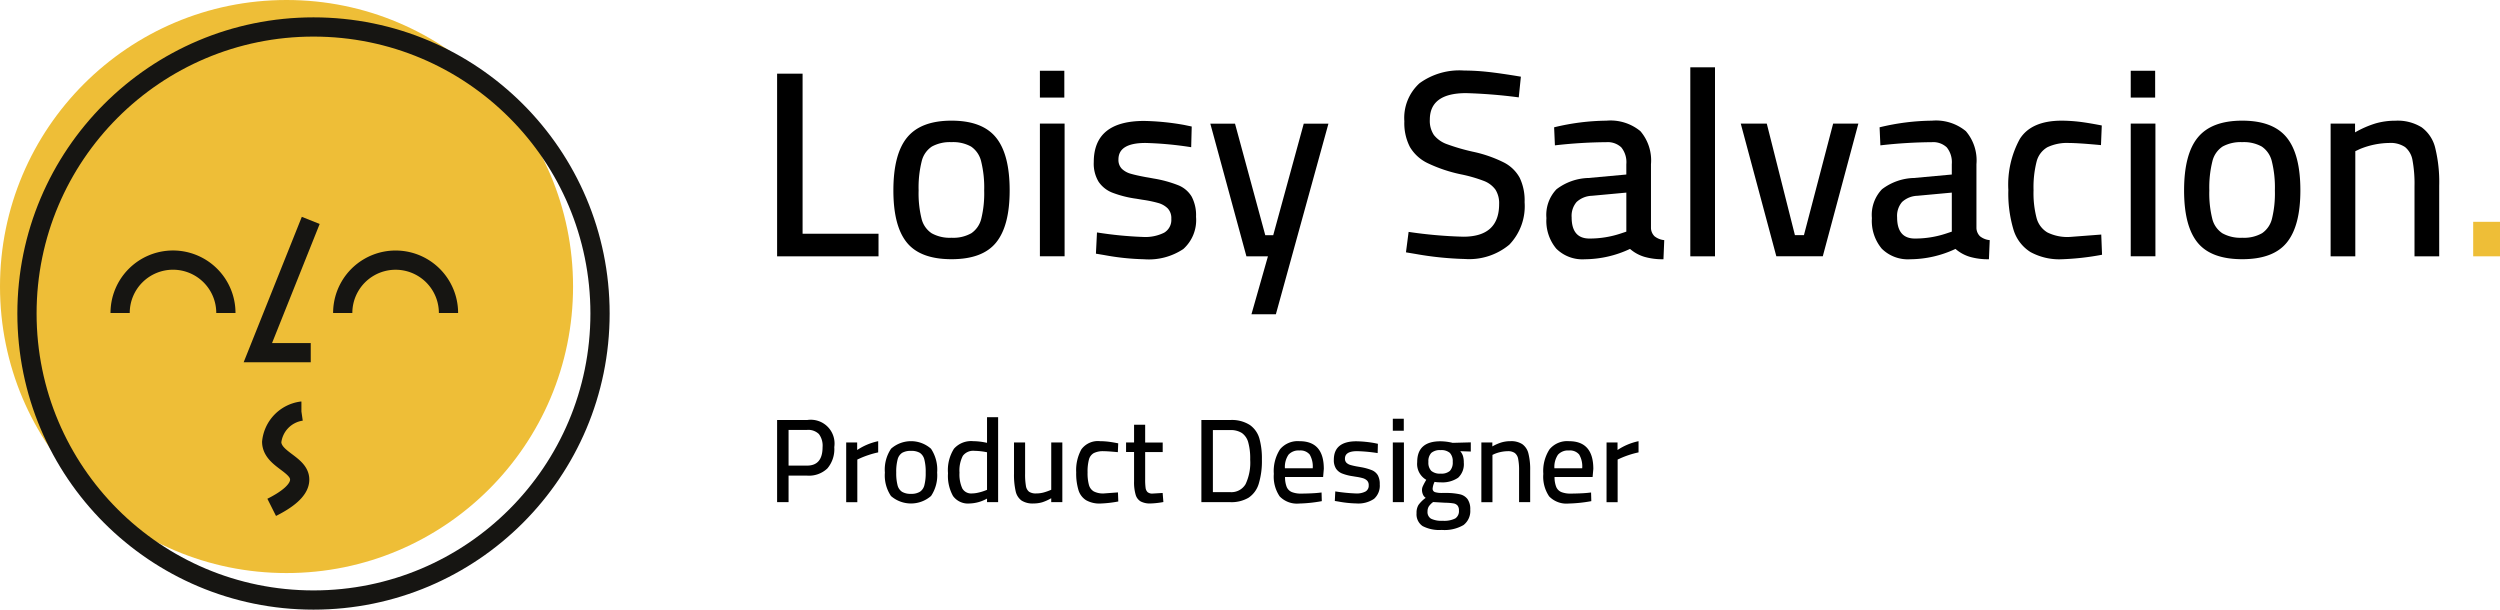 <svg xmlns="http://www.w3.org/2000/svg" width="260" height="63.404" viewBox="0 0 260 63.404"><defs><style>.a{fill:#eebe37;}.b{fill:none;stroke:#161512;stroke-miterlimit:10;stroke-width:2px;}</style></defs><g transform="translate(-36.545 -49.191)"><g transform="translate(117.364 56.191)"><path d="M87.283,72.108v2.347H76.736v-19h2.65V72.108Z" transform="translate(-76.736 -54.797)"/><path d="M85.152,70.978q-1.408-1.724-1.408-5.425,0-3.782,1.436-5.522t4.611-1.739q3.2,0,4.624,1.753t1.422,5.508q0,3.673-1.408,5.411T89.79,72.7Q86.56,72.7,85.152,70.978Zm6.7-.98a2.563,2.563,0,0,0,1.035-1.519,11.031,11.031,0,0,0,.3-2.927,11.32,11.32,0,0,0-.318-3.037,2.57,2.57,0,0,0-1.049-1.532,3.835,3.835,0,0,0-2.029-.456,3.905,3.905,0,0,0-2.043.456,2.544,2.544,0,0,0-1.063,1.546,11.285,11.285,0,0,0-.317,3.023,10.985,10.985,0,0,0,.3,2.913A2.536,2.536,0,0,0,87.72,70a3.866,3.866,0,0,0,2.071.469A3.793,3.793,0,0,0,91.847,70Z" transform="translate(-71.651 -52.743)"/><path d="M92.575,55.284h2.54v2.789h-2.54Zm0,5.494h2.568v13.8H92.575Z" transform="translate(-65.244 -54.925)"/><path d="M96.872,72.251l-.828-.138.11-2.209a39.167,39.167,0,0,0,4.776.469,4.4,4.4,0,0,0,2.209-.442,1.539,1.539,0,0,0,.745-1.436,1.479,1.479,0,0,0-.373-1.091,2.279,2.279,0,0,0-.953-.552,12.314,12.314,0,0,0-1.657-.345l-.663-.11a11.159,11.159,0,0,1-2.5-.635A3.082,3.082,0,0,1,96.32,64.63a3.644,3.644,0,0,1-.5-2.043q0-4.279,5.246-4.279a26.031,26.031,0,0,1,4.141.414l.8.166-.055,2.153a36.408,36.408,0,0,0-4.749-.442q-2.816,0-2.816,1.712a1.3,1.3,0,0,0,.359.98,2.2,2.2,0,0,0,.925.511c.378.11.916.231,1.615.359.129.019.387.066.773.138a12.481,12.481,0,0,1,2.554.7A2.866,2.866,0,0,1,106,66.177a4.129,4.129,0,0,1,.456,2.1,4.041,4.041,0,0,1-1.325,3.354,6.474,6.474,0,0,1-4.086,1.063A25.656,25.656,0,0,1,96.872,72.251Z" transform="translate(-62.887 -52.731)"/><path d="M108.838,72.273H106.6l-3.755-13.8h2.568l3.147,11.6h.828l3.175-11.6h2.568l-5.467,19.823h-2.54Z" transform="translate(-57.791 -52.615)"/><path d="M115.7,74.346l-.994-.166.276-2.126a46.617,46.617,0,0,0,5.687.5q3.727,0,3.727-3.4a2.632,2.632,0,0,0-.387-1.5,2.673,2.673,0,0,0-1.229-.911,15.006,15.006,0,0,0-2.361-.676,15.216,15.216,0,0,1-3.479-1.173,4.3,4.3,0,0,1-1.822-1.67,5.4,5.4,0,0,1-.58-2.678,4.871,4.871,0,0,1,1.574-3.948,7.041,7.041,0,0,1,4.638-1.325,23.606,23.606,0,0,1,2.443.138q1.31.14,3.465.5l-.221,2.153a53.74,53.74,0,0,0-5.467-.442q-3.782,0-3.782,2.761a2.639,2.639,0,0,0,.428,1.6,3.031,3.031,0,0,0,1.367.953,21.223,21.223,0,0,0,2.844.814,13.356,13.356,0,0,1,3.092,1.1,3.886,3.886,0,0,1,1.615,1.574,5.449,5.449,0,0,1,.511,2.54,5.776,5.776,0,0,1-1.588,4.417,6.514,6.514,0,0,1-4.625,1.491A33.777,33.777,0,0,1,115.7,74.346Z" transform="translate(-49.305 -54.937)"/><path d="M124.125,71.6a4.505,4.505,0,0,1-1.022-3.175,3.856,3.856,0,0,1,1.049-3,5.736,5.736,0,0,1,3.341-1.173l3.92-.359V62.82a2.448,2.448,0,0,0-.525-1.753,2.067,2.067,0,0,0-1.546-.538,50.076,50.076,0,0,0-5.356.331l-.083-1.877a23.853,23.853,0,0,1,5.439-.69,4.885,4.885,0,0,1,3.534,1.091,4.668,4.668,0,0,1,1.1,3.437v6.654a1.255,1.255,0,0,0,.373.842,1.923,1.923,0,0,0,1.008.4l-.083,1.988a6.753,6.753,0,0,1-2.015-.262,4.05,4.05,0,0,1-1.463-.814,11.178,11.178,0,0,1-4.694,1.077A3.857,3.857,0,0,1,124.125,71.6Zm6.709-1.574.58-.193V65.774l-3.589.331a2.463,2.463,0,0,0-1.588.649,2.22,2.22,0,0,0-.511,1.588q0,2.21,1.85,2.209A10.224,10.224,0,0,0,130.834,70.026Z" transform="translate(-43.094 -52.743)"/><path d="M131.775,55.076h2.568V74.734h-2.568Z" transform="translate(-36.802 -55.076)"/><path d="M134.815,58.468h2.706l2.927,11.6h.939l3.037-11.6h2.623l-3.7,13.8h-4.832Z" transform="translate(-34.596 -52.615)"/><path d="M143.741,71.6a4.505,4.505,0,0,1-1.022-3.175,3.856,3.856,0,0,1,1.049-3,5.736,5.736,0,0,1,3.341-1.173l3.92-.359V62.82a2.456,2.456,0,0,0-.525-1.753,2.067,2.067,0,0,0-1.546-.538,50.076,50.076,0,0,0-5.356.331l-.083-1.877a23.841,23.841,0,0,1,5.439-.69,4.885,4.885,0,0,1,3.534,1.091,4.668,4.668,0,0,1,1.1,3.437v6.654a1.255,1.255,0,0,0,.373.842,1.922,1.922,0,0,0,1.008.4l-.083,1.988a6.753,6.753,0,0,1-2.015-.262,4.05,4.05,0,0,1-1.463-.814,11.178,11.178,0,0,1-4.694,1.077A3.857,3.857,0,0,1,143.741,71.6Zm6.709-1.574.58-.193V65.774l-3.589.331a2.463,2.463,0,0,0-1.588.649,2.22,2.22,0,0,0-.511,1.588q0,2.21,1.85,2.209A10.224,10.224,0,0,0,150.45,70.026Z" transform="translate(-28.861 -52.743)"/><path d="M153.248,71.958a4.166,4.166,0,0,1-1.767-2.319,13.1,13.1,0,0,1-.538-4.141,9.908,9.908,0,0,1,1.2-5.315q1.2-1.889,4.348-1.891a16.441,16.441,0,0,1,1.712.1q.911.1,2.457.4l-.083,2.043q-2.348-.22-3.313-.221a4.757,4.757,0,0,0-2.264.442,2.4,2.4,0,0,0-1.118,1.491,10.809,10.809,0,0,0-.318,2.982,10.219,10.219,0,0,0,.318,2.9A2.493,2.493,0,0,0,155,69.915a4.7,4.7,0,0,0,2.347.469l3.258-.248.083,2.1a27.281,27.281,0,0,1-4.169.469A6.257,6.257,0,0,1,153.248,71.958Z" transform="translate(-22.894 -52.743)"/><path d="M158.319,55.284h2.54v2.789h-2.54Zm0,5.494h2.568v13.8h-2.568Z" transform="translate(-17.542 -54.925)"/><path d="M162.943,70.978q-1.408-1.724-1.408-5.425,0-3.782,1.436-5.522t4.611-1.739q3.2,0,4.625,1.753t1.422,5.508q0,3.673-1.408,5.411T167.581,72.7Q164.351,72.7,162.943,70.978Zm6.7-.98a2.563,2.563,0,0,0,1.035-1.519,11.031,11.031,0,0,0,.3-2.927,11.32,11.32,0,0,0-.318-3.037,2.57,2.57,0,0,0-1.049-1.532,3.835,3.835,0,0,0-2.029-.456,3.906,3.906,0,0,0-2.043.456,2.544,2.544,0,0,0-1.063,1.546,11.285,11.285,0,0,0-.317,3.023,10.987,10.987,0,0,0,.3,2.913A2.536,2.536,0,0,0,165.511,70a3.866,3.866,0,0,0,2.071.469A3.793,3.793,0,0,0,169.638,70Z" transform="translate(-15.209 -52.743)"/><path d="M170.367,58.6h2.54v.911a10.323,10.323,0,0,1,2.154-.939,7.444,7.444,0,0,1,2.043-.276,4.738,4.738,0,0,1,2.733.69,3.74,3.74,0,0,1,1.408,2.14,14.876,14.876,0,0,1,.414,3.934V72.4h-2.568V65.111a13.419,13.419,0,0,0-.207-2.692,2.262,2.262,0,0,0-.773-1.38,2.694,2.694,0,0,0-1.643-.428,8.31,8.31,0,0,0-3.065.635l-.469.221V72.4h-2.568Z" transform="translate(-8.801 -52.743)"/><path class="a" d="M178.959,64.388h2.788v3.589h-2.788Z" transform="translate(-2.567 -48.32)"/><g transform="translate(0 36.387)"><path d="M76.736,72.8h3.127a2.47,2.47,0,0,1,2.819,2.816,3.1,3.1,0,0,1-.716,2.216,2.765,2.765,0,0,1-2.1.751H77.928v2.755H76.736Zm3.115,4.741q1.613,0,1.614-1.925a2,2,0,0,0-.385-1.359,1.58,1.58,0,0,0-1.23-.428H77.928v3.712Z" transform="translate(-76.736 -72.505)"/><path d="M79.576,73.809h1.141v.782a6.269,6.269,0,0,1,2.186-.918v1.166a8.428,8.428,0,0,0-1,.273,8.914,8.914,0,0,0-.87.334l-.3.137v4.433H79.576Z" transform="translate(-72.391 -71.177)"/><path d="M81.8,79.375a3.831,3.831,0,0,1-.633-2.439,3.878,3.878,0,0,1,.645-2.482,3.139,3.139,0,0,1,4.152.005,3.92,3.92,0,0,1,.638,2.477,3.838,3.838,0,0,1-.633,2.434,3.178,3.178,0,0,1-4.17.005Zm3.008-.44a1.146,1.146,0,0,0,.466-.683,4.938,4.938,0,0,0,.137-1.316,5.051,5.051,0,0,0-.142-1.366,1.165,1.165,0,0,0-.471-.688,1.726,1.726,0,0,0-.913-.2,1.752,1.752,0,0,0-.918.2,1.156,1.156,0,0,0-.478.7,5.038,5.038,0,0,0-.142,1.359,4.975,4.975,0,0,0,.137,1.311,1.146,1.146,0,0,0,.471.688,1.733,1.733,0,0,0,.931.21A1.692,1.692,0,0,0,84.807,78.935Z" transform="translate(-69.958 -71.177)"/><path d="M84.282,80.883a4.271,4.271,0,0,1-.521-2.363,4.146,4.146,0,0,1,.62-2.553,2.38,2.38,0,0,1,1.986-.787,6.815,6.815,0,0,1,1.452.175V72.686h1.154v8.838H87.819v-.372a3.923,3.923,0,0,1-1.812.509A1.919,1.919,0,0,1,84.282,80.883Zm2.644-.354a5.011,5.011,0,0,0,.67-.2l.223-.086V76.334a7.152,7.152,0,0,0-1.316-.149,1.342,1.342,0,0,0-1.2.521,3.307,3.307,0,0,0-.347,1.751,3.505,3.505,0,0,0,.291,1.639,1.053,1.053,0,0,0,1,.521A3.161,3.161,0,0,0,86.926,80.529Z" transform="translate(-65.987 -72.686)"/><path d="M87.256,79.763a1.622,1.622,0,0,1-.61-.966,7.684,7.684,0,0,1-.172-1.832V73.726h1.154v3.239a6.992,6.992,0,0,0,.086,1.285.944.944,0,0,0,.329.6,1.268,1.268,0,0,0,.739.175,2.879,2.879,0,0,0,.777-.1,5.558,5.558,0,0,0,.787-.283V73.726H91.5v6.206H90.345v-.41a4.694,4.694,0,0,1-.936.423,3.254,3.254,0,0,1-.913.124A2.126,2.126,0,0,1,87.256,79.763Z" transform="translate(-61.836 -71.095)"/><path d="M90.065,79.815a1.874,1.874,0,0,1-.794-1.042,5.951,5.951,0,0,1-.24-1.862,4.459,4.459,0,0,1,.539-2.388,2.134,2.134,0,0,1,1.956-.85,7.621,7.621,0,0,1,.769.043c.273.03.64.089,1.106.18l-.038.918q-1.055-.1-1.49-.1a2.146,2.146,0,0,0-1.017.2,1.089,1.089,0,0,0-.5.67,4.844,4.844,0,0,0-.142,1.341,4.569,4.569,0,0,0,.142,1.3,1.125,1.125,0,0,0,.5.67,2.11,2.11,0,0,0,1.055.213L93.374,79l.035.944a12.148,12.148,0,0,1-1.872.213A2.807,2.807,0,0,1,90.065,79.815Z" transform="translate(-57.925 -71.177)"/><path d="M92.6,80.975a1.189,1.189,0,0,1-.526-.706,4.609,4.609,0,0,1-.162-1.379V75.836H91.08v-.992h.832V73h1.154v1.849H94.89v.992H93.066V78.68a6.673,6.673,0,0,0,.043.875.764.764,0,0,0,.2.445.738.738,0,0,0,.521.157l1.055-.063.076.944a8.645,8.645,0,0,1-1.341.149A2.061,2.061,0,0,1,92.6,80.975Z" transform="translate(-54.788 -72.213)"/><path d="M99.229,73.325a2.593,2.593,0,0,1,.979,1.394,7.677,7.677,0,0,1,.261,2.168,8.1,8.1,0,0,1-.334,2.563,2.665,2.665,0,0,1-1.055,1.432,3.52,3.52,0,0,1-1.913.46H94.176V72.8h2.991A3.473,3.473,0,0,1,99.229,73.325Zm-.46,6.151a5.234,5.234,0,0,0,.483-2.565,6.232,6.232,0,0,0-.2-1.774,1.752,1.752,0,0,0-.658-.982,2.142,2.142,0,0,0-1.222-.309h-1.8V80.3h1.8A1.711,1.711,0,0,0,98.768,79.476Z" transform="translate(-50.051 -72.505)"/><path d="M97.761,79.413a3.667,3.667,0,0,1-.607-2.34,4.162,4.162,0,0,1,.65-2.563,2.4,2.4,0,0,1,2.016-.837q2.535,0,2.533,2.879l-.073.845H98.32a2.788,2.788,0,0,0,.172,1.035,1.009,1.009,0,0,0,.524.529,2.566,2.566,0,0,0,1.017.162c.256,0,.547-.008.868-.02s.612-.03.87-.056l.347-.038.025.9a14.725,14.725,0,0,1-2.345.248A2.5,2.5,0,0,1,97.761,79.413Zm3.438-2.925a2.457,2.457,0,0,0-.316-1.427,1.245,1.245,0,0,0-1.063-.42,1.389,1.389,0,0,0-1.141.44,2.256,2.256,0,0,0-.372,1.407Z" transform="translate(-45.495 -71.177)"/><path d="M100.094,79.944l-.372-.061.048-.994a17.6,17.6,0,0,0,2.148.213,1.959,1.959,0,0,0,.992-.2.688.688,0,0,0,.337-.645.667.667,0,0,0-.167-.491,1.06,1.06,0,0,0-.43-.248,5.347,5.347,0,0,0-.744-.154l-.3-.051a4.977,4.977,0,0,1-1.123-.286,1.369,1.369,0,0,1-.638-.509,1.632,1.632,0,0,1-.225-.918q0-1.924,2.358-1.923a11.667,11.667,0,0,1,1.862.185l.362.076-.025.966a16.425,16.425,0,0,0-2.135-.2c-.845,0-1.265.256-1.265.769a.587.587,0,0,0,.159.44,1.011,1.011,0,0,0,.417.23,7.362,7.362,0,0,0,.726.162c.056.008.172.028.347.061a5.659,5.659,0,0,1,1.149.316,1.3,1.3,0,0,1,.62.529,1.859,1.859,0,0,1,.2.944,1.819,1.819,0,0,1-.595,1.508,2.919,2.919,0,0,1-1.839.478A11.671,11.671,0,0,1,100.094,79.944Z" transform="translate(-41.72 -71.17)"/><path d="M102.045,72.75h1.141V74h-1.141Zm0,2.469H103.2v6.206h-1.154Z" transform="translate(-38.011 -72.588)"/><path d="M103.648,82.494a1.476,1.476,0,0,1-.627-1.346,1.548,1.548,0,0,1,.2-.85,3.336,3.336,0,0,1,.751-.739.779.779,0,0,1-.291-.359,1.193,1.193,0,0,1-.094-.471.919.919,0,0,1,.081-.367,6.652,6.652,0,0,1,.364-.678,1.9,1.9,0,0,1-.944-1.849q0-2.159,2.421-2.158a5.592,5.592,0,0,1,1.268.162l1.885-.051v.956l-1.1-.038a1.375,1.375,0,0,1,.283.491,2.252,2.252,0,0,1,.089.688,1.921,1.921,0,0,1-.589,1.581,2.911,2.911,0,0,1-1.844.478,3.066,3.066,0,0,1-.607-.048,2.022,2.022,0,0,0-.2.683.365.365,0,0,0,.243.385,2.393,2.393,0,0,0,.751.086h.433a6.554,6.554,0,0,1,1.392.137,1.371,1.371,0,0,1,.807.5,1.8,1.8,0,0,1,.286,1.1,1.844,1.844,0,0,1-.7,1.6,3.919,3.919,0,0,1-2.264.509A3.762,3.762,0,0,1,103.648,82.494Zm3.4-.794a.9.9,0,0,0,.38-.825.773.773,0,0,0-.144-.514.713.713,0,0,0-.428-.225,5.482,5.482,0,0,0-.845-.068l-1.265-.073a1.911,1.911,0,0,0-.46.471,1.009,1.009,0,0,0-.124.509.8.8,0,0,0,.362.751,2.487,2.487,0,0,0,1.214.218A2.567,2.567,0,0,0,107.049,81.7Zm-.559-4.946a1.274,1.274,0,0,0,.294-.941,1.25,1.25,0,0,0-.3-.931,1.343,1.343,0,0,0-.956-.286,1.367,1.367,0,0,0-.974.291,1.251,1.251,0,0,0-.3.936,1.226,1.226,0,0,0,.3.931,1.379,1.379,0,0,0,.974.286A1.332,1.332,0,0,0,106.49,76.754Z" transform="translate(-36.518 -71.17)"/><path d="M105.685,73.809h1.141v.41a4.622,4.622,0,0,1,.969-.423,3.288,3.288,0,0,1,.918-.124,2.126,2.126,0,0,1,1.23.311,1.678,1.678,0,0,1,.633.961,6.682,6.682,0,0,1,.185,1.769v3.3h-1.154V76.738a5.959,5.959,0,0,0-.094-1.212,1,1,0,0,0-.347-.62,1.2,1.2,0,0,0-.739-.192,3.737,3.737,0,0,0-1.376.286l-.213.1v4.916h-1.154Z" transform="translate(-32.442 -71.177)"/><path d="M108.838,79.413a3.667,3.667,0,0,1-.607-2.34,4.145,4.145,0,0,1,.653-2.563,2.39,2.39,0,0,1,2.016-.837q2.531,0,2.533,2.879l-.076.845H109.4a2.73,2.73,0,0,0,.175,1.035,1,1,0,0,0,.521.529,2.583,2.583,0,0,0,1.017.162c.258,0,.546-.008.87-.02s.612-.03.868-.056l.347-.038.025.9a14.725,14.725,0,0,1-2.345.248A2.509,2.509,0,0,1,108.838,79.413Zm3.438-2.925a2.437,2.437,0,0,0-.316-1.427,1.24,1.24,0,0,0-1.06-.42,1.4,1.4,0,0,0-1.144.44,2.272,2.272,0,0,0-.372,1.407Z" transform="translate(-28.546 -71.177)"/><path d="M110.831,73.809h1.141v.782a6.249,6.249,0,0,1,2.186-.918v1.166a8.6,8.6,0,0,0-1.007.273,9.1,9.1,0,0,0-.868.334l-.3.137v4.433h-1.154Z" transform="translate(-24.568 -71.177)"/></g></g><g transform="translate(36.545 49.191)"><circle class="a" cx="29.799" cy="29.799" r="29.799"/><g transform="translate(12.492 27.048)"><path class="b" d="M56.29,69.678a5.5,5.5,0,0,1,11,0" transform="translate(-33.139 -64.172)"/><path class="b" d="M43.465,69.681a5.5,5.5,0,1,1,11-.007v.007" transform="translate(-43.465 -64.175)"/></g><path class="b" d="M56.9,61.889,51.4,75.644h5.5" transform="translate(-24.583 -38.967)"/><path class="b" d="M52.2,82.884c1.424-.715,2.937-1.728,2.912-2.912-.031-1.608-2.867-2.062-2.912-3.883a3.623,3.623,0,0,1,3.087-3.211h.005" transform="translate(-23.944 -30.119)"/><g transform="translate(2.805 2.805)"><circle class="b" cx="29.799" cy="29.799" r="29.799"/></g></g></g></svg>